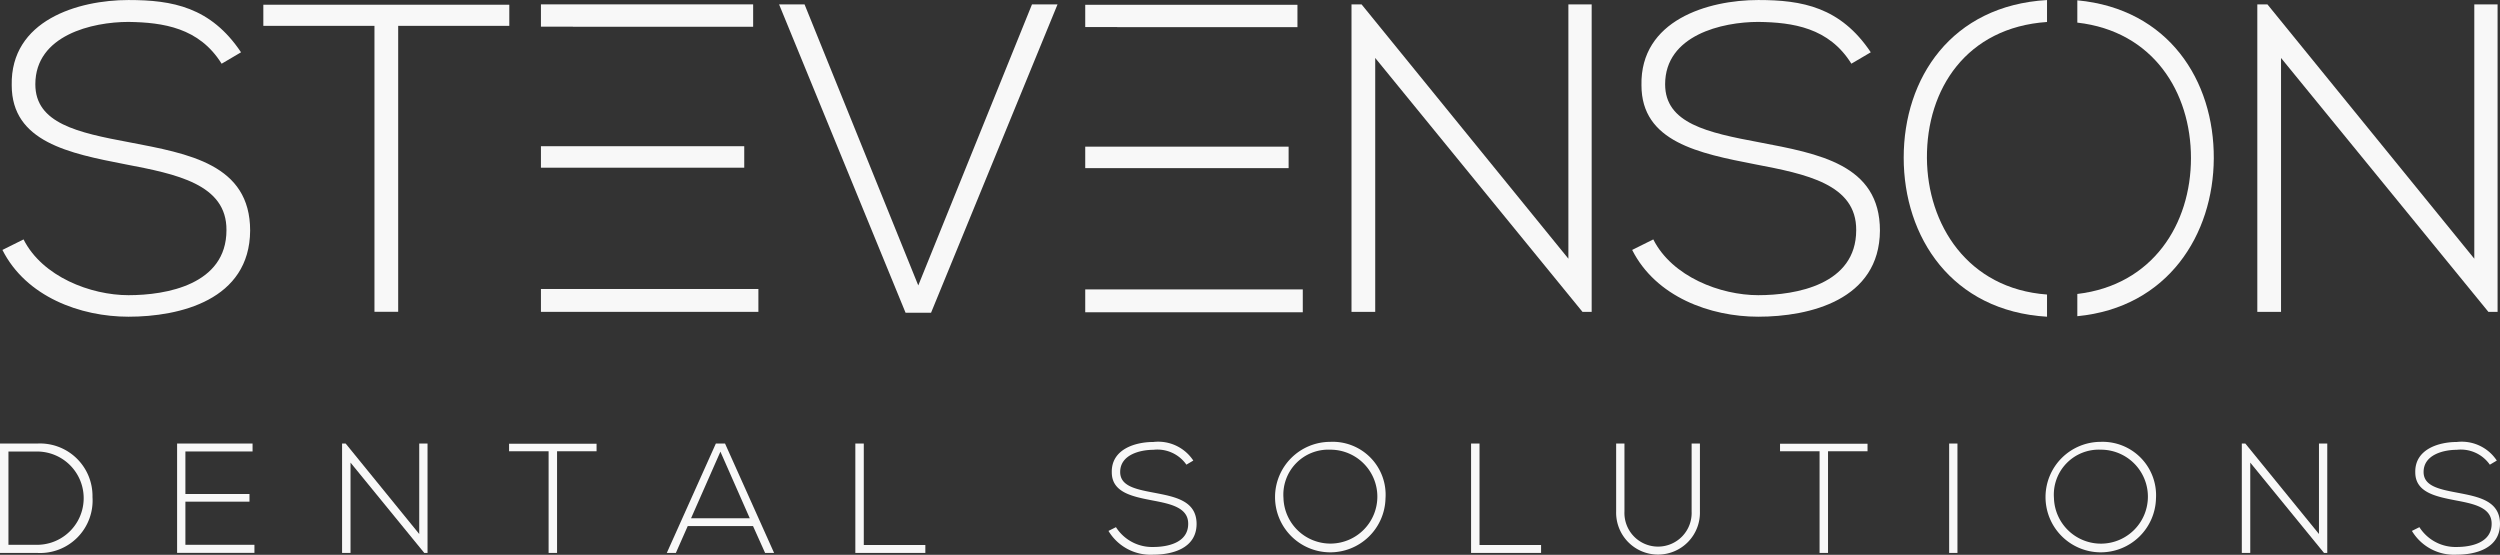 <svg xmlns="http://www.w3.org/2000/svg" width="153.881" height="34.151" viewBox="0 0 153.881 34.151">
  <rect x="0" y="0" width="153.881" height="34.151" fill="#333333" stroke="none"/>
  <g id="stevenson_dental_solutions_logo_white" transform="translate(0 -49.817)">
    <g id="Group_1935" data-name="Group 1935" transform="translate(0.149 49.817)">
      <path id="Path_779" data-name="Path 779" d="M14,99.538C12.62,97.322,10.4,97,8.267,96.969c-2.216,0-5.731.812-5.731,3.839,0,2.406,2.6,2.975,5.786,3.57,3.649.7,7.436,1.352,7.436,5.436-.026,4.271-4.327,5.3-7.488,5.3-2.949,0-6.3-1.217-7.76-4.11l1.3-.648c1.162,2.3,4.137,3.433,6.461,3.433s6.029-.648,6.029-4c.026-2.841-3.109-3.459-6.218-4.055-3.459-.674-7-1.378-7-4.867-.082-4,4.084-5.246,7.193-5.246,2.7,0,5.056.432,6.922,3.217l-1.188.7Z" transform="translate(-0.51 -95.62)" fill="#f8f8f8"/>
      <path id="Path_780" data-name="Path 780" d="M62.36,97.919H55.52v-1.3H70.66v1.3H63.82v17.6H62.36Z" transform="translate(-39.46 -96.328)" fill="#f8f8f8"/>
      <path id="Path_781" data-name="Path 781" d="M116.018,97.912v.006h11.094V96.54H114.05v1.372Z" transform="translate(-80.903 -96.271)" fill="#f8f8f8"/>
      <path id="Path_782" data-name="Path 782" d="M116.064,127.772v0h10.5V126.45H114.05v1.322Z" transform="translate(-80.903 -117.45)" fill="#f8f8f8"/>
      <path id="Path_783" data-name="Path 783" d="M116.064,156.55H114.05v1.407h13.385V156.55Z" transform="translate(-80.903 -138.762)" fill="#f8f8f8"/>
      <path id="Path_784" data-name="Path 784" d="M230.778,98v.006h11.094V96.63H228.81V98Z" transform="translate(-162.16 -96.335)" fill="#f8f8f8"/>
      <path id="Path_785" data-name="Path 785" d="M230.821,127.862v0h10.507V126.54H228.81v1.322Z" transform="translate(-162.16 -117.513)" fill="#f8f8f8"/>
      <path id="Path_786" data-name="Path 786" d="M230.821,156.64H228.81v1.407H242.2V156.64Z" transform="translate(-162.16 -138.826)" fill="#f8f8f8"/>
      <path id="Path_787" data-name="Path 787" d="M181.4,96.54l-7.786,18.982h-1.568L164.26,96.54h1.568l7,17.3,7-17.3H181.4Z" transform="translate(-116.455 -96.271)" fill="#f8f8f8"/>
      <path id="Path_788" data-name="Path 788" d="M285.569,96.54,298.3,112.194V96.54h1.433v18.926h-.566L286.41,99.839v15.628h-1.46V96.54h.622Z" transform="translate(-201.911 -96.271)" fill="#f8f8f8"/>
      <path id="Path_789" data-name="Path 789" d="M357.62,99.538c-1.378-2.216-3.6-2.543-5.731-2.569-2.216,0-5.731.812-5.731,3.839,0,2.406,2.6,2.975,5.786,3.57,3.649.7,7.436,1.352,7.436,5.436-.026,4.271-4.327,5.3-7.491,5.3-2.949,0-6.3-1.217-7.76-4.11l1.3-.648c1.162,2.3,4.137,3.433,6.461,3.433s6.029-.648,6.029-4c.026-2.841-3.109-3.459-6.218-4.055-3.459-.674-7-1.378-7-4.867-.082-4,4.084-5.246,7.193-5.246,2.7,0,5.056.432,6.922,3.217l-1.191.7Z" transform="translate(-243.814 -95.62)" fill="#f8f8f8"/>
      <path id="Path_790" data-name="Path 790" d="M410.2,113.756c-4.9-.359-7.366-4.324-7.392-8.4-.026-4.256,2.441-8.037,7.392-8.376V95.63c-5.891.342-8.822,4.814-8.822,9.7s2.951,9.441,8.822,9.792v-1.363Z" transform="translate(-284.35 -95.627)" fill="#f8f8f8"/>
      <path id="Path_791" data-name="Path 791" d="M437.98,95.693v1.369c4.668.528,6.995,4.28,6.995,8.338s-2.35,7.818-6.995,8.364v1.369c5.591-.54,8.376-5.039,8.4-9.707.026-4.8-2.782-9.211-8.4-9.736Z" transform="translate(-310.265 -95.67)" fill="#f8f8f8"/>
      <path id="Path_792" data-name="Path 792" d="M476.552,96.54l12.734,15.654V96.54h1.433v18.926h-.566L477.39,99.839v15.628h-1.46V96.54Z" transform="translate(-337.136 -96.271)" fill="#f8f8f8"/>
    </g>
    <g id="Group_1936" data-name="Group 1936" transform="translate(0 77.014)">
      <path id="Path_793" data-name="Path 793" d="M5.693,192.43a3.231,3.231,0,0,1-3.413,3.442H0V189.14H2.28A3.231,3.231,0,0,1,5.693,192.43Zm-5.173-2.8v5.742H2.28a2.871,2.871,0,1,0,0-5.742Z" transform="translate(0 -189.035)" fill="#f8f8f8"/>
      <path id="Path_794" data-name="Path 794" d="M37.851,192.239h3.944v.47H37.851v2.654H42.1v.5H37.34V189.13h4.645v.49H37.851v2.616Z" transform="translate(-26.439 -189.028)" fill="#f8f8f8"/>
      <path id="Path_795" data-name="Path 795" d="M72.342,189.14l4.528,5.567V189.14h.511v6.732h-.2l-4.54-5.559v5.559h-.52V189.14Z" transform="translate(-51.065 -189.035)" fill="#f8f8f8"/>
      <path id="Path_796" data-name="Path 796" d="M109.762,189.641H107.33v-.461h5.386v.461h-2.432V195.9h-.52v-6.259Z" transform="translate(-75.996 -189.063)" fill="#f8f8f8"/>
      <path id="Path_797" data-name="Path 797" d="M146.639,195.872l-.742-1.652h-4.02l-.73,1.652h-.558l3.019-6.732h.566l3.019,6.732h-.558Zm-.943-2.134-1.807-4.1-1.807,4.1H145.7Z" transform="translate(-99.546 -189.035)" fill="#f8f8f8"/>
      <path id="Path_798" data-name="Path 798" d="M180.86,189.14v6.242h3.789v.49H180.34V189.14Z" transform="translate(-127.692 -189.035)" fill="#f8f8f8"/>
      <path id="Path_799" data-name="Path 799" d="M238.5,190.205a2.177,2.177,0,0,0-2.038-.914c-.788,0-2.038.289-2.038,1.366,0,.855.923,1.057,2.058,1.27,1.3.251,2.645.482,2.645,1.933-.009,1.521-1.539,1.886-2.665,1.886a3.024,3.024,0,0,1-2.759-1.463l.461-.231a2.637,2.637,0,0,0,2.3,1.22c.826,0,2.146-.231,2.146-1.425.009-1.01-1.106-1.232-2.213-1.442-1.232-.239-2.49-.49-2.49-1.731-.029-1.425,1.451-1.865,2.557-1.865a2.586,2.586,0,0,1,2.461,1.144Z" transform="translate(-165.474 -188.801)" fill="#f8f8f8"/>
      <path id="Path_800" data-name="Path 800" d="M275.65,192.263a3.4,3.4,0,1,1-3.4-3.483,3.257,3.257,0,0,1,3.4,3.48Zm-6.28-.012a2.89,2.89,0,1,0,2.884-2.989A2.769,2.769,0,0,0,269.371,192.251Z" transform="translate(-190.369 -188.78)" fill="#f8f8f8"/>
      <path id="Path_801" data-name="Path 801" d="M310.68,189.14v6.242h3.789v.49H310.16V189.14Z" transform="translate(-219.612 -189.035)" fill="#f8f8f8"/>
      <path id="Path_802" data-name="Path 802" d="M345.906,189.14v4.183a2.579,2.579,0,1,1-5.156,0V189.14h.511v4.183a2.069,2.069,0,1,0,4.134,0V189.14Z" transform="translate(-241.272 -189.035)" fill="#f8f8f8"/>
      <path id="Path_803" data-name="Path 803" d="M377.732,189.641H375.3v-.461h5.386v.461h-2.432V195.9h-.52v-6.259Z" transform="translate(-265.735 -189.063)" fill="#f8f8f8"/>
      <path id="Path_804" data-name="Path 804" d="M410.96,195.872V189.14h.511v6.732Z" transform="translate(-290.985 -189.035)" fill="#f8f8f8"/>
      <path id="Path_805" data-name="Path 805" d="M438.1,192.263a3.4,3.4,0,1,1-3.4-3.483,3.289,3.289,0,0,1,3.4,3.483Zm-6.28-.012a2.892,2.892,0,1,0,2.884-2.989A2.767,2.767,0,0,0,431.821,192.251Z" transform="translate(-305.394 -188.78)" fill="#f8f8f8"/>
      <path id="Path_806" data-name="Path 806" d="M472.879,189.14l4.531,5.567V189.14h.511v6.732h-.2l-4.54-5.559v5.559h-.52V189.14h.222Z" transform="translate(-334.672 -189.035)" fill="#f8f8f8"/>
      <path id="Path_807" data-name="Path 807" d="M513.324,190.205a2.177,2.177,0,0,0-2.038-.914c-.788,0-2.038.289-2.038,1.366,0,.855.923,1.057,2.058,1.27,1.3.251,2.645.482,2.645,1.933-.009,1.521-1.539,1.886-2.663,1.886a3.024,3.024,0,0,1-2.759-1.463l.461-.231a2.637,2.637,0,0,0,2.3,1.22c.826,0,2.146-.231,2.146-1.425.009-1.01-1.1-1.232-2.21-1.442-1.232-.239-2.49-.49-2.49-1.731-.029-1.425,1.454-1.865,2.557-1.865a2.586,2.586,0,0,1,2.461,1.144l-.423.251Z" transform="translate(-360.07 -188.801)" fill="#f8f8f8"/>
    </g>
  </g>
</svg>
